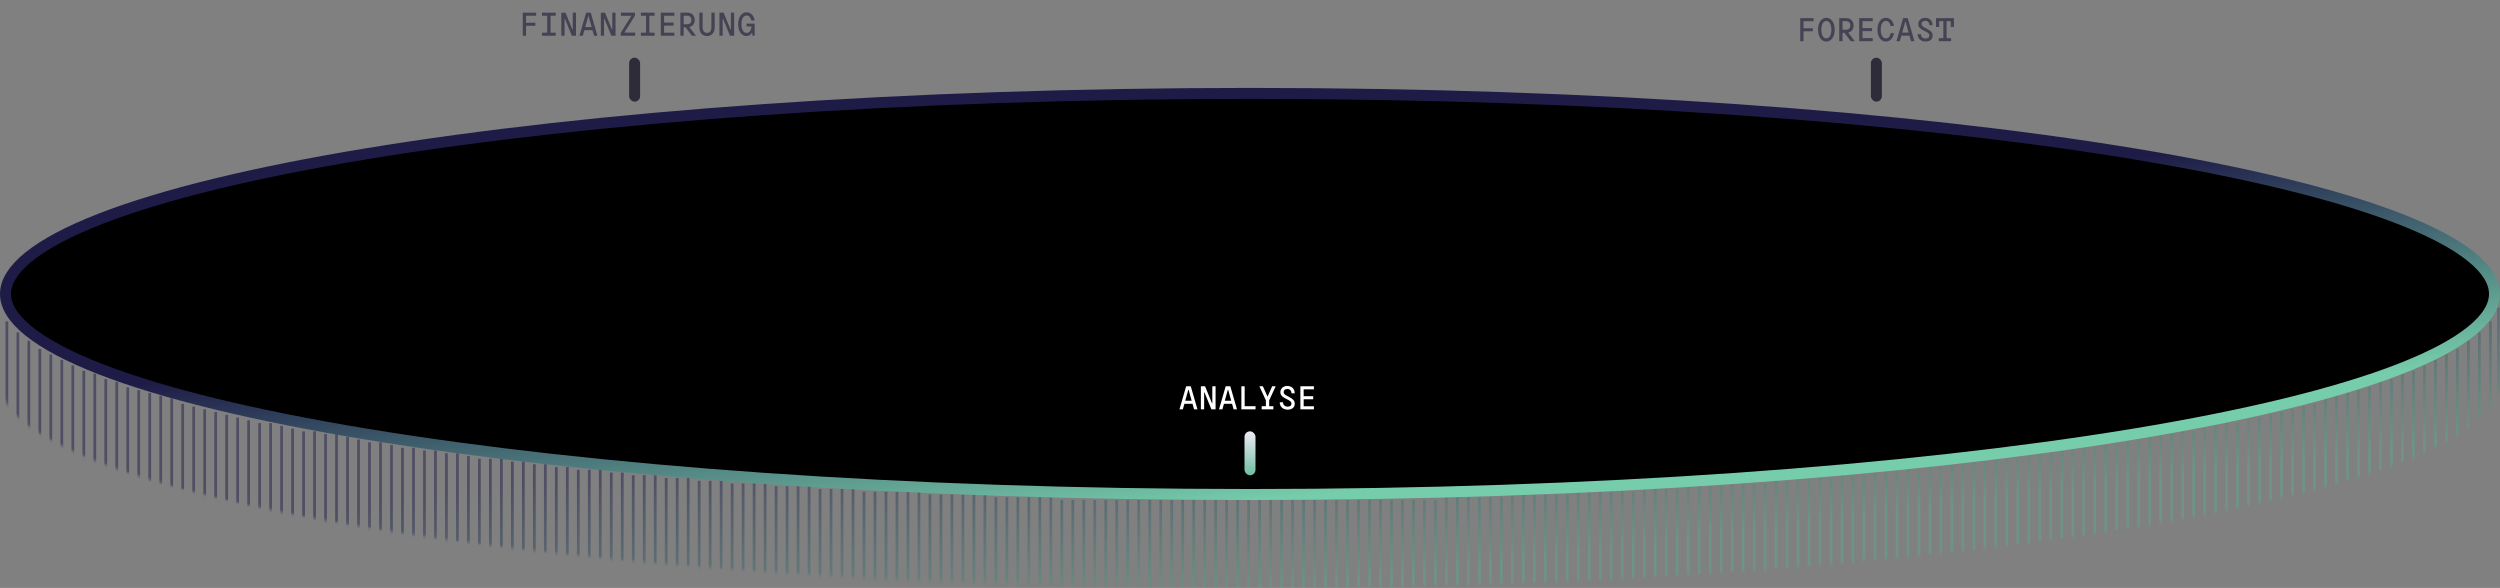 <svg width="910" height="214" viewBox="0 0 910 214" fill="none" xmlns="http://www.w3.org/2000/svg">
<rect x="0" y="0" width="910" height="214" fill="#808080" stroke="none"/>
<mask id="mask0_13922_2881" style="mask-type:alpha" maskUnits="userSpaceOnUse" x="0" y="64" width="910" height="150">
<path d="M455 64C655.144 64 825.105 85.3 886 114.899V106H910V139C910 180.421 706.29 214 455 214C203.71 214 0 180.421 0 139V106H24V114.899C84.894 85.3 254.856 64 455 64Z" fill="url(#paint0_linear_13922_2881)"/>
</mask>
<g mask="url(#mask0_13922_2881)">
<path d="M387 232H386V182H387V232ZM391 232H390V182H391V232ZM395 232H394V182H395V232ZM399 232H398V182H399V232ZM403 232H402V182H403V232ZM407 232H406V182H407V232ZM411 232H410V182H411V232ZM415 232H414V182H415V232ZM419 232H418V182H419V232ZM423 232H422V182H423V232ZM427 232H426V182H427V232ZM431 232H430V182H431V232ZM435 232H434V182H435V232ZM439 232H438V182H439V232ZM443 232H442V182H443V232ZM447 232H446V182H447V232ZM451 232H450V182H451V232ZM455 232H454V182H455V232ZM459 232H458V182H459V232ZM463 232H462V182H463V232ZM467 232H466V182H467V232ZM471 232H470V182H471V232ZM475 232H474V182H475V232ZM479 232H478V182H479V232ZM483 232H482V182H483V232ZM487 232H486V182H487V232ZM491 232H490V182H491V232ZM495 232H494V182H495V232ZM499 232H498V182H499V232ZM503 232H502V182H503V232ZM507 232H506V182H507V232ZM511 232H510V182H511V232ZM515 232H514V182H515V232ZM519 232H518V182H519V232ZM523 232H522V182H523V232ZM363 231H362V181H363V231ZM367 231H366V181H367V231ZM371 231H370V181H371V231ZM375 231H374V181H375V231ZM379 231H378V181H379V231ZM383 231H382V181H383V231ZM527 231H526V181H527V231ZM531 231H530V181H531V231ZM535 231H534V181H535V231ZM539 231H538V181H539V231ZM543 231H542V181H543V231ZM547 231H546V181H547V231ZM339 230H338V180H339V230ZM343 230H342V180H343V230ZM347 230H346V180H347V230ZM351 230H350V180H351V230ZM355 230H354V180H355V230ZM359 230H358V180H359V230ZM551 230H550V180H551V230ZM555 230H554V180H555V230ZM559 230H558V180H559V230ZM563 230H562V180H563V230ZM567 230H566V180H567V230ZM571 230H570V180H571V230ZM315 229H314V179H315V229ZM319 229H318V179H319V229ZM323 229H322V179H323V229ZM327 229H326V179H327V229ZM331 229H330V179H331V229ZM335 229H334V179H335V229ZM575 229H574V179H575V229ZM579 229H578V179H579V229ZM583 229H582V179H583V229ZM587 229H586V179H587V229ZM591 229H590V179H591V229ZM595 229H594V179H595V229ZM299 228H298V178H299V228ZM303 228H302V178H303V228ZM307 228H306V178H307V228ZM311 228H310V178H311V228ZM599 228H598V178H599V228ZM603 228H602V178H603V228ZM607 228H606V178H607V228ZM611 228H610V178H611V228ZM283 227H282V177H283V227ZM287 227H286V177H287V227ZM291 227H290V177H291V227ZM295 227H294V177H295V227ZM615 227H614V177H615V227ZM619 227H618V177H619V227ZM623 227H622V177H623V227ZM627 227H626V177H627V227ZM267 226H266V176H267V226ZM271 226H270V176H271V226ZM275 226H274V176H275V226ZM279 226H278V176H279V226ZM631 226H630V176H631V226ZM635 226H634V176H635V226ZM639 226H638V176H639V226ZM643 226H642V176H643V226ZM255 225H254V175H255V225ZM259 225H258V175H259V225ZM263 225H262V175H263V225ZM647 225H646V175H647V225ZM651 225H650V175H651V225ZM655 225H654V175H655V225ZM243 224H242V174H243V224ZM247 224H246V174H247V224ZM251 224H250V174H251V224ZM659 224H658V174H659V224ZM663 224H662V174H663V224ZM667 224H666V174H667V224ZM231 223H230V173H231V223ZM235 223H234V173H235V223ZM239 223H238V173H239V223ZM671 223H670V173H671V223ZM675 223H674V173H675V223ZM679 223H678V173H679V223ZM223 222H222V172H223V222ZM227 222H226V172H227V222ZM683 222H682V172H683V222ZM687 222H686V172H687V222ZM211 221H210V171H211V221ZM215 221H214V171H215V221ZM219 221H218V171H219V221ZM691 221H690V171H691V221ZM695 221H694V171H695V221ZM699 221H698V171H699V221ZM203 220H202V170H203V220ZM207 220H206V170H207V220ZM703 220H702V170H703V220ZM707 220H706V170H707V220ZM195 219H194V169H195V219ZM199 219H198V169H199V219ZM711 219H710V169H711V219ZM715 219H714V169H715V219ZM187 218H186V168H187V218ZM191 218H190V168H191V218ZM719 218H718V168H719V218ZM723 218H722V168H723V218ZM175 217H174V167H175V217ZM179 217H178V167H179V217ZM183 217H182V167H183V217ZM727 217H726V167H727V217ZM731 217H730V167H731V217ZM735 217H734V167H735V217ZM171 216H170V166H171V216ZM739 216H738V166H739V216ZM163 215H162V165H163V215ZM167 215H166V165H167V215ZM743 215H742V165H743V215ZM747 215H746V165H747V215ZM155 214H154V164H155V214ZM159 214H158V164H159V214ZM751 214H750V164H751V214ZM755 214H754V164H755V214ZM147 213H146V163H147V213ZM151 213H150V163H151V213ZM759 213H758V163H759V213ZM763 213H762V163H763V213ZM143 212H142V162H143V212ZM767 212H766V162H767V212ZM135 211H134V161H135V211ZM139 211H138V161H139V211ZM771 211H770V161H771V211ZM775 211H774V161H775V211ZM131 210H130V160H131V210ZM779 210H778V160H779V210ZM127 209H126V159H127V209ZM783 209H782V159H783V209ZM119 208H118V158H119V208ZM123 208H122V158H123V208ZM787 208H786V158H787V208ZM791 208H790V158H791V208ZM111 207H110V157H111V207ZM115 207H114V157H115V207ZM795 207H794V157H795V207ZM799 207H798V157H799V207ZM107 206H106V156H107V206ZM803 206H802V156H803V206ZM103 205H102V155H103V205ZM807 205H806V155H807V205ZM95 204H94V154H95V204ZM99 204H98V154H99V204ZM811 204H810V154H811V204ZM815 204H814V154H815V204ZM91 203H90V153H91V203ZM819 203H818V153H819V203ZM87 202H86V152H87V202ZM823 202H822V152H823V202ZM83 201H82V151H83V201ZM827 201H826V151H827V201ZM79 200H78V150H79V200ZM831 200H830V150H831V200ZM75 199H74V149H75V199ZM835 199H834V149H835V199ZM71 198H70V148H71V198ZM839 198H838V148H839V198ZM67 197H66V147H67V197ZM843 197H842V147H843V197ZM63 195H62V145H63V195ZM847 195H846V145H847V195ZM59 194H58V144H59V194ZM851 194H850V144H851V194ZM55 193H54V143H55V193ZM855 193H854V143H855V193ZM51 192H50V142H51V192ZM859 192H858V142H859V192ZM47 191H46V141H47V191ZM863 191H862V141H863V191ZM43 189H42V139H43V189ZM867 189H866V139H867V189ZM39 188H38V138H39V188ZM871 188H870V138H871V188ZM35 186H34V136H35V186ZM875 186H874V136H875V186ZM31 185H30V135H31V185ZM879 185H878V135H879V185ZM27 183H26V133H27V183ZM883 183H882V133H883V183ZM23 181H22V131H23V181ZM887 181H886V131H887V181ZM19 179H18V129H19V179ZM891 179H890V129H891V179ZM15 177H14V127H15V177ZM895 177H894V127H895V177ZM11 174H10V124H11V174ZM899 174H898V124H899V174ZM7 171H6V121H7V171ZM903 171H902V121H903V171ZM3 167H2V117H3V167ZM907 167H906V117H907V167ZM0 112V162H-1V112H0ZM910 162H909V112H910V162Z" fill="url(#paint1_linear_13922_2881)" fill-opacity="0.5"/>
</g>
<path d="M455 34C580.57 34 694.206 42.391 776.408 55.94C817.525 62.718 850.684 70.771 873.518 79.67C884.945 84.123 893.669 88.744 899.501 93.442C905.361 98.163 908 102.705 908 107C908 111.295 905.361 115.837 899.501 120.558C893.669 125.256 884.945 129.877 873.518 134.33C850.684 143.229 817.525 151.282 776.408 158.06C694.206 171.609 580.57 180 455 180C329.43 180 215.794 171.609 133.592 158.06C92.475 151.282 59.316 143.229 36.482 134.33C25.055 129.877 16.331 125.256 10.499 120.558C4.639 115.837 2 111.295 2 107C2 102.705 4.639 98.163 10.499 93.442C16.331 88.744 25.055 84.123 36.482 79.67C59.316 70.771 92.475 62.718 133.592 55.94C215.794 42.391 329.43 34 455 34Z" fill="black" stroke="url(#paint2_linear_13922_2881)" stroke-width="4"/>
<path d="M435.876 149H434.64L434.076 146.984H431.124L430.56 149H429.324L431.76 140.6H433.44L435.876 149ZM432.54 141.896L431.436 145.856H433.764L432.66 141.896H432.54ZM438.307 149H437.119V140.6H438.643L441.163 146.78H441.283V140.6H442.471V149H440.947L438.427 142.82H438.307V149ZM450.267 149H449.031L448.467 146.984H445.515L444.951 149H443.715L446.151 140.6H447.831L450.267 149ZM446.931 141.896L445.827 145.856H448.155L447.051 141.896H446.931ZM457.018 149H451.858V140.6H453.058V147.86H457.018V149ZM463.505 149H459.257V147.86H460.781V145.724L458.405 140.6H459.689L461.321 144.26H461.441L463.073 140.6H464.357L461.981 145.724V147.86H463.505V149ZM468.697 149.12C468.137 149.12 467.637 149.008 467.197 148.784C466.765 148.56 466.425 148.244 466.177 147.836C465.937 147.428 465.817 146.956 465.817 146.42H467.017C467.017 146.9 467.177 147.288 467.497 147.584C467.825 147.872 468.229 148.016 468.709 148.016C469.157 148.016 469.497 147.924 469.729 147.74C469.969 147.548 470.089 147.276 470.089 146.924C470.089 146.628 469.985 146.372 469.777 146.156C469.569 145.94 469.217 145.708 468.721 145.46L468.109 145.16C467.581 144.896 467.169 144.64 466.873 144.392C466.577 144.144 466.365 143.888 466.237 143.624C466.117 143.352 466.057 143.04 466.057 142.688C466.057 142.272 466.165 141.896 466.381 141.56C466.597 141.224 466.897 140.96 467.281 140.768C467.665 140.576 468.093 140.48 468.565 140.48C469.109 140.48 469.585 140.592 469.993 140.816C470.409 141.04 470.729 141.356 470.953 141.764C471.177 142.172 471.289 142.644 471.289 143.18H470.089C470.089 142.684 469.953 142.296 469.681 142.016C469.409 141.728 469.033 141.584 468.553 141.584C468.169 141.584 467.857 141.688 467.617 141.896C467.377 142.104 467.257 142.372 467.257 142.7C467.257 142.988 467.341 143.232 467.509 143.432C467.685 143.632 468.017 143.856 468.505 144.104L469.069 144.392C469.877 144.8 470.449 145.192 470.785 145.568C471.121 145.944 471.289 146.392 471.289 146.912C471.289 147.6 471.057 148.14 470.593 148.532C470.137 148.924 469.505 149.12 468.697 149.12ZM478.268 149H473.336V140.6H478.268V141.716H474.536V144.224H478.004V145.328H474.536V147.884H478.268V149Z" fill="white"/>
<path d="M656.484 15H655.284V6.6H660.156V7.716H656.484V10.284H659.868V11.388H656.484V15ZM664.795 15.12C664.203 15.12 663.675 14.936 663.211 14.568C662.755 14.2 662.399 13.688 662.143 13.032C661.887 12.376 661.759 11.632 661.759 10.8C661.759 9.968 661.887 9.224 662.143 8.568C662.399 7.912 662.755 7.4 663.211 7.032C663.675 6.664 664.203 6.48 664.795 6.48C665.387 6.48 665.911 6.664 666.367 7.032C666.831 7.4 667.191 7.912 667.447 8.568C667.703 9.224 667.831 9.968 667.831 10.8C667.831 11.632 667.703 12.376 667.447 13.032C667.191 13.688 666.831 14.2 666.367 14.568C665.911 14.936 665.387 15.12 664.795 15.12ZM664.795 13.98C665.163 13.98 665.483 13.848 665.755 13.584C666.035 13.32 666.251 12.948 666.403 12.468C666.555 11.988 666.631 11.432 666.631 10.8C666.631 10.168 666.555 9.612 666.403 9.132C666.251 8.652 666.035 8.28 665.755 8.016C665.483 7.752 665.163 7.62 664.795 7.62C664.427 7.62 664.103 7.752 663.823 8.016C663.551 8.28 663.339 8.652 663.187 9.132C663.035 9.612 662.959 10.168 662.959 10.8C662.959 11.432 663.035 11.988 663.187 12.468C663.339 12.948 663.551 13.32 663.823 13.584C664.103 13.848 664.427 13.98 664.795 13.98ZM675.147 15H673.671L671.367 11.928H670.683V15H669.483V6.6H672.111C672.615 6.6 673.063 6.712 673.455 6.936C673.855 7.16 674.163 7.476 674.379 7.884C674.595 8.292 674.703 8.76 674.703 9.288C674.703 9.96 674.523 10.528 674.163 10.992C673.803 11.448 673.327 11.732 672.735 11.844L675.147 15ZM670.683 10.824H672.015C672.463 10.824 672.823 10.684 673.095 10.404C673.367 10.124 673.503 9.748 673.503 9.276C673.503 8.796 673.367 8.416 673.095 8.136C672.823 7.856 672.463 7.716 672.015 7.716H670.683V10.824ZM681.682 15H676.75V6.6H681.682V7.716H677.95V10.224H681.418V11.328H677.95V13.884H681.682V15ZM686.441 15.12C685.849 15.12 685.321 14.936 684.857 14.568C684.401 14.2 684.041 13.688 683.777 13.032C683.521 12.376 683.393 11.632 683.393 10.8C683.393 9.968 683.521 9.224 683.777 8.568C684.041 7.912 684.401 7.4 684.857 7.032C685.321 6.664 685.849 6.48 686.441 6.48C687.217 6.48 687.869 6.752 688.397 7.296C688.925 7.84 689.265 8.564 689.417 9.468H688.217C688.089 8.892 687.873 8.44 687.569 8.112C687.265 7.784 686.889 7.62 686.441 7.62C686.073 7.62 685.749 7.752 685.469 8.016C685.189 8.272 684.973 8.64 684.821 9.12C684.669 9.6 684.593 10.16 684.593 10.8C684.593 11.44 684.669 12 684.821 12.48C684.973 12.96 685.189 13.332 685.469 13.596C685.749 13.852 686.073 13.98 686.441 13.98C686.897 13.98 687.277 13.812 687.581 13.476C687.885 13.132 688.097 12.664 688.217 12.072H689.417C689.249 13 688.901 13.74 688.373 14.292C687.845 14.844 687.201 15.12 686.441 15.12ZM696.853 15H695.617L695.053 12.984H692.101L691.537 15H690.301L692.737 6.6H694.417L696.853 15ZM693.517 7.896L692.413 11.856H694.741L693.637 7.896H693.517ZM700.892 15.12C700.332 15.12 699.832 15.008 699.392 14.784C698.96 14.56 698.62 14.244 698.372 13.836C698.132 13.428 698.012 12.956 698.012 12.42H699.212C699.212 12.9 699.372 13.288 699.692 13.584C700.02 13.872 700.424 14.016 700.904 14.016C701.352 14.016 701.692 13.924 701.924 13.74C702.164 13.548 702.284 13.276 702.284 12.924C702.284 12.628 702.18 12.372 701.972 12.156C701.764 11.94 701.412 11.708 700.916 11.46L700.304 11.16C699.776 10.896 699.364 10.64 699.068 10.392C698.772 10.144 698.56 9.888 698.432 9.624C698.312 9.352 698.252 9.04 698.252 8.688C698.252 8.272 698.36 7.896 698.576 7.56C698.792 7.224 699.092 6.96 699.476 6.768C699.86 6.576 700.288 6.48 700.76 6.48C701.304 6.48 701.78 6.592 702.188 6.816C702.604 7.04 702.924 7.356 703.148 7.764C703.372 8.172 703.484 8.644 703.484 9.18H702.284C702.284 8.684 702.148 8.296 701.876 8.016C701.604 7.728 701.228 7.584 700.748 7.584C700.364 7.584 700.052 7.688 699.812 7.896C699.572 8.104 699.452 8.372 699.452 8.7C699.452 8.988 699.536 9.232 699.704 9.432C699.88 9.632 700.212 9.856 700.7 10.104L701.264 10.392C702.072 10.8 702.644 11.192 702.98 11.568C703.316 11.944 703.484 12.392 703.484 12.912C703.484 13.6 703.252 14.14 702.788 14.532C702.332 14.924 701.7 15.12 700.892 15.12ZM710.199 15H705.735V13.884H707.379V7.716H705.855V9.828H704.715V6.6H711.219V9.828H710.079V7.716H708.555V13.884H710.199V15Z" fill="#444253"/>
<path d="M191.484 13H190.284V4.6H195.156V5.716H191.484V8.284H194.868V9.388H191.484V13ZM202.291 13H197.299V11.884H199.195V5.716H197.299V4.6H202.291V5.716H200.395V11.884H202.291V13ZM205.503 13H204.315V4.6H205.839L208.359 10.78H208.479V4.6H209.667V13H208.143L205.623 6.82H205.503V13ZM217.462 13H216.226L215.662 10.984H212.71L212.146 13H210.91L213.346 4.6H215.026L217.462 13ZM214.126 5.896L213.022 9.856H215.35L214.246 5.896H214.126ZM219.893 13H218.705V4.6H220.229L222.749 10.78H222.869V4.6H224.057V13H222.533L220.013 6.82H219.893V13ZM231.133 5.656L227.281 11.86H231.193V13H225.961V11.944L229.813 5.74H226.021V4.6H231.133V5.656ZM238.268 13H233.276V11.884H235.172V5.716H233.276V4.6H238.268V5.716H236.372V11.884H238.268V13ZM245.463 13H240.531V4.6H245.463V5.716H241.731V8.224H245.199V9.328H241.731V11.884H245.463V13ZM253.319 13H251.843L249.539 9.928H248.855V13H247.655V4.6H250.283C250.787 4.6 251.235 4.712 251.627 4.936C252.027 5.16 252.335 5.476 252.551 5.884C252.767 6.292 252.875 6.76 252.875 7.288C252.875 7.96 252.695 8.528 252.335 8.992C251.975 9.448 251.499 9.732 250.907 9.844L253.319 13ZM248.855 8.824H250.187C250.635 8.824 250.995 8.684 251.267 8.404C251.539 8.124 251.675 7.748 251.675 7.276C251.675 6.796 251.539 6.416 251.267 6.136C250.995 5.856 250.635 5.716 250.187 5.716H248.855V8.824ZM257.358 13.12C256.486 13.12 255.802 12.832 255.306 12.256C254.81 11.68 254.562 10.848 254.562 9.76V4.6H255.762V9.76C255.762 10.504 255.902 11.06 256.182 11.428C256.462 11.796 256.854 11.98 257.358 11.98C257.862 11.98 258.254 11.796 258.534 11.428C258.814 11.06 258.954 10.504 258.954 9.76V4.6H260.154V9.76C260.154 10.848 259.906 11.68 259.41 12.256C258.914 12.832 258.23 13.12 257.358 13.12ZM263.065 13H261.877V4.6H263.401L265.921 10.78H266.041V4.6H267.229V13H265.705L263.185 6.82H263.065V13ZM271.76 9.616V8.584H274.7V13H273.908L273.764 11.92H273.704C273.256 12.72 272.584 13.12 271.688 13.12C271.104 13.12 270.584 12.936 270.128 12.568C269.672 12.2 269.316 11.688 269.06 11.032C268.804 10.376 268.676 9.632 268.676 8.8C268.676 7.968 268.804 7.224 269.06 6.568C269.324 5.912 269.684 5.4 270.14 5.032C270.604 4.664 271.132 4.48 271.724 4.48C272.5 4.48 273.152 4.752 273.68 5.296C274.208 5.84 274.548 6.564 274.7 7.468H273.5C273.372 6.892 273.156 6.44 272.852 6.112C272.548 5.784 272.176 5.62 271.736 5.62C271.36 5.62 271.032 5.752 270.752 6.016C270.472 6.272 270.256 6.64 270.104 7.12C269.952 7.6 269.876 8.16 269.876 8.8C269.876 9.44 269.952 10 270.104 10.48C270.256 10.96 270.472 11.332 270.752 11.596C271.032 11.852 271.36 11.98 271.736 11.98C272.256 11.98 272.676 11.772 272.996 11.356C273.316 10.932 273.484 10.4 273.5 9.76V9.616H271.76Z" fill="#444253"/>
<rect x="229" y="21" width="4" height="16" rx="2" fill="#2E2C39"/>
<rect x="681" y="21" width="4" height="16" rx="2" fill="#2E2C39"/>
<rect x="453" y="157" width="4" height="16" rx="2" fill="url(#paint3_linear_13922_2881)"/>
<defs>
<linearGradient id="paint0_linear_13922_2881" x1="469.5" y1="130.5" x2="475" y2="214" gradientUnits="userSpaceOnUse">
<stop stop-color="#1E1C47"/>
<stop offset="1" stop-color="#5EA78B"/>
</linearGradient>
<linearGradient id="paint1_linear_13922_2881" x1="454.5" y1="142.94" x2="463.917" y2="215.379" gradientUnits="userSpaceOnUse">
<stop stop-color="#1E1C47"/>
<stop offset="1" stop-color="#5EA78B"/>
</linearGradient>
<linearGradient id="paint2_linear_13922_2881" x1="455" y1="94" x2="465" y2="182" gradientUnits="userSpaceOnUse">
<stop stop-color="#1E1C47"/>
<stop offset="1" stop-color="#76CDAB"/>
</linearGradient>
<linearGradient id="paint3_linear_13922_2881" x1="455" y1="157" x2="455" y2="173" gradientUnits="userSpaceOnUse">
<stop stop-color="#EDEBF4"/>
<stop offset="1" stop-color="#6FBEA3"/>
</linearGradient>
</defs>
</svg>
